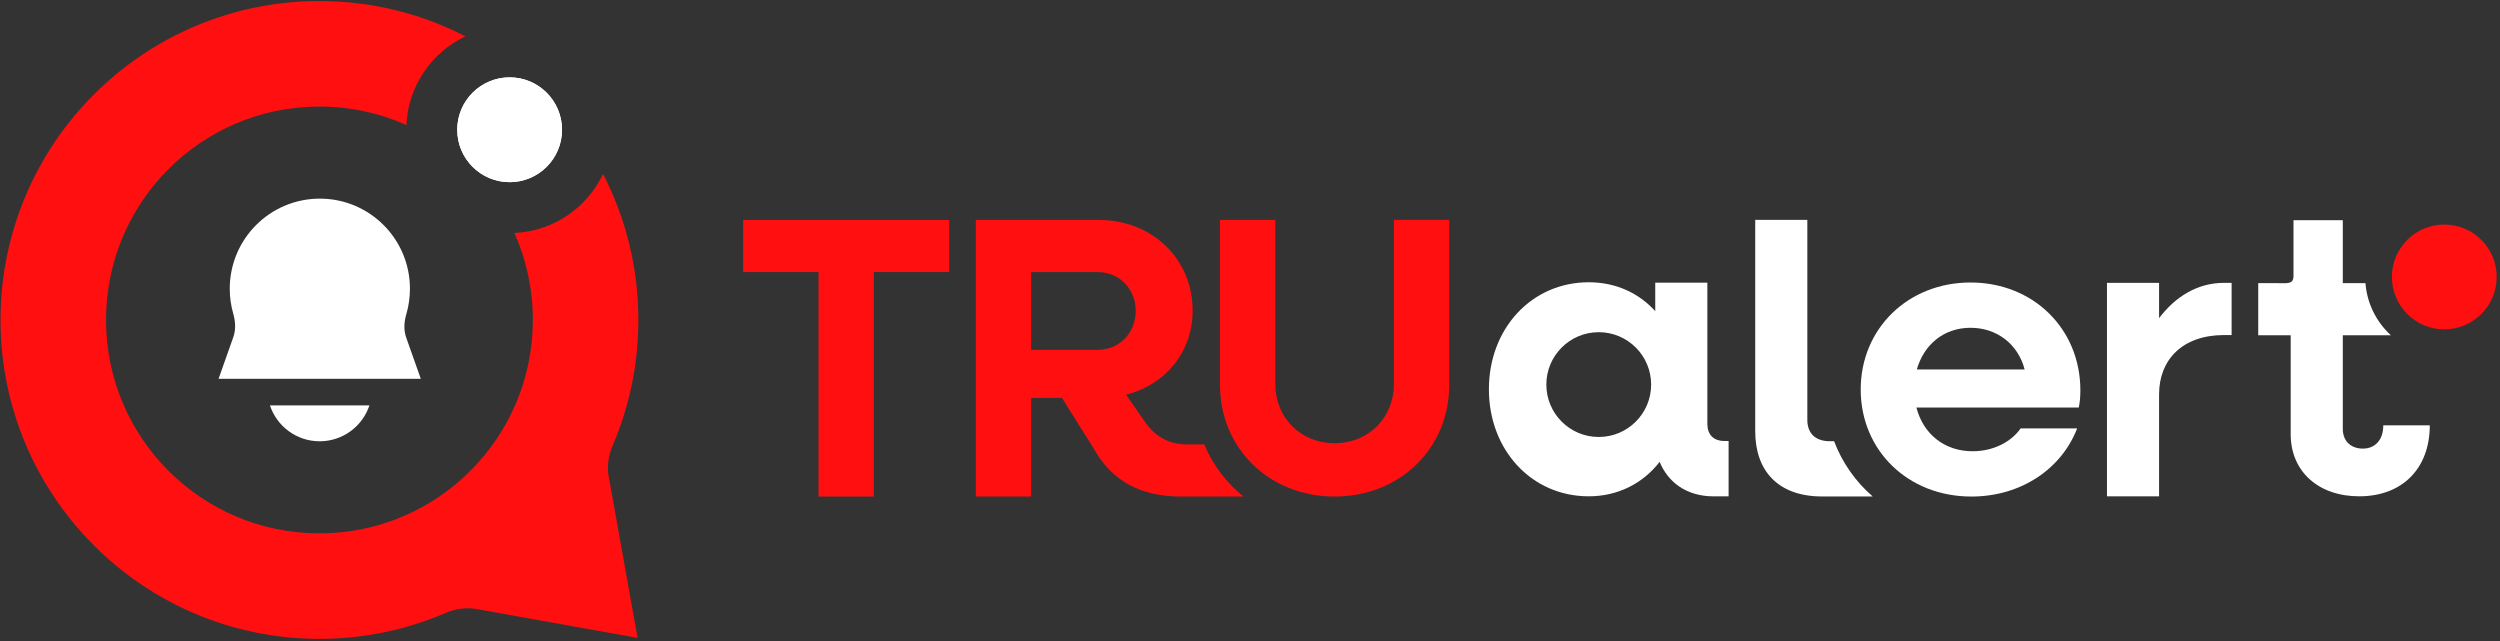 <svg xmlns="http://www.w3.org/2000/svg" width="663" height="170" viewBox="0 0 663 170" fill="none"><rect x="0" y="0" width="663" height="170" fill="#333333" stroke="none"/><path fill-rule="evenodd" clip-rule="evenodd" d="M162.478 118.168C161.366 120.76 160.933 123.609 161.43 126.384L165.743 150.464C165.75 150.505 165.757 150.546 165.764 150.587L169.092 169.17L150.388 165.819L126.363 161.516C126.345 161.513 126.328 161.51 126.311 161.507C123.545 161.024 120.71 161.462 118.13 162.572C107.88 166.985 96.584 169.429 84.716 169.429C38.006 169.429 0.14 131.563 0.14 84.852C0.14 38.142 38.006 0.276 84.716 0.276C98.668 0.276 111.83 3.654 123.431 9.637C114.519 13.861 108.25 22.752 107.779 33.154C100.735 30.006 92.93 28.256 84.715 28.256C53.458 28.256 28.119 53.595 28.119 84.852C28.119 116.109 53.458 141.448 84.715 141.448C115.972 141.448 141.311 116.109 141.311 84.852C141.311 76.638 139.561 68.833 136.414 61.789C146.816 61.319 155.707 55.049 159.932 46.137C165.915 57.738 169.293 70.9 169.293 84.852C169.293 96.682 166.864 107.945 162.478 118.168Z" fill="#FF0F0F"></path><circle cx="135.154" cy="34.413" r="13.896" fill="white"></circle><circle cx="135.154" cy="34.413" r="13.896" fill="white"></circle><path fill-rule="evenodd" clip-rule="evenodd" d="M107.759 83.294C107.17 85.307 107.012 87.459 107.695 89.44L111.595 100.461H105.653L105.637 100.461H93.003L93.003 100.461L93.003 100.461H85.185C85.065 100.463 84.945 100.464 84.825 100.464C84.705 100.464 84.585 100.463 84.465 100.461L69.704 100.462C69.696 100.462 69.688 100.461 69.68 100.461H57.962L61.879 89.392C61.882 89.386 61.884 89.38 61.886 89.374C62.587 87.376 62.437 85.202 61.853 83.165C61.253 81.071 60.931 78.858 60.931 76.571C60.931 63.375 71.629 52.677 84.825 52.677C98.021 52.677 108.718 63.375 108.718 76.571C108.718 78.905 108.384 81.162 107.759 83.294ZM84.779 117.027C78.636 117.027 73.424 113.041 71.588 107.514H97.97C96.134 113.041 90.922 117.027 84.779 117.027Z" fill="white"></path><path d="M217.069 131.681V72.154H197.085V58.335H251.722V72.154H231.738V131.681H217.069Z" fill="#FF0F0F"></path><path d="M558.768 131.62V75.018H572.586V84.379C576.838 78.745 582.685 75.013 589.807 75.013H591.826V88.859H589.807C578.752 88.859 572.586 95.434 572.586 104.576V131.62H558.768Z" fill="white"></path><path d="M353.938 131.682C336.611 131.682 323.537 118.926 323.537 102.024L323.537 58.325H338.206V101.812C338.206 110.741 344.903 117.544 353.938 117.544C362.973 117.544 369.67 110.741 369.67 101.812V58.309H384.339V102.024C384.339 118.926 371.264 131.682 353.938 131.682Z" fill="#FF0F0F"></path><path fill-rule="evenodd" clip-rule="evenodd" d="M319.366 117.862H314.798C310.227 117.862 306.507 115.949 303.743 112.016L298.641 104.681C309.058 102.024 316.286 93.413 316.286 82.359C316.286 68.646 305.55 58.335 291.412 58.335H258.779V131.681H273.448V105.531H281.633L290.03 118.925C294.814 127.535 302.467 131.681 313.203 131.681H329.748C325.238 128.024 321.663 123.315 319.366 117.862ZM291.093 72.154H273.448V92.776H291.093C296.833 92.776 301.192 88.311 301.192 82.465C301.192 76.618 296.833 72.154 291.093 72.154Z" fill="#FF0F0F"></path><path d="M522.798 131.682C506.003 131.682 493.46 119.458 493.46 103.3C493.46 87.143 506.003 74.919 522.586 74.919C539.168 74.919 551.711 87.143 551.711 103.513C551.711 105.001 551.605 106.702 551.286 108.084H508.235C510.042 115.099 515.676 119.67 523.117 119.67C528.751 119.67 533.428 117.119 535.873 113.611H550.861C546.715 124.347 535.979 131.682 522.798 131.682ZM522.586 86.93C515.57 86.93 510.255 91.289 508.342 97.985H536.936C535.235 91.395 529.708 86.93 522.586 86.93Z" fill="white"></path><path fill-rule="evenodd" clip-rule="evenodd" d="M627.318 75.09H621.31L621.31 58.4H608.235L608.236 73.178C608.236 75.163 607.029 75.141 604.826 75.102C604.497 75.096 604.145 75.09 603.771 75.09H598.881V88.915H607.491L607.491 115.144C607.491 125.03 614.826 131.62 625.668 131.62C637.042 131.62 644.377 124.286 644.377 112.806H632.046C632.046 116.632 629.92 118.971 626.625 118.971C623.436 118.971 621.31 116.951 621.31 113.762L621.31 88.915H634.067C630.259 85.428 627.742 80.552 627.318 75.09Z" fill="white"></path><circle cx="648.226" cy="73.445" r="13.896" fill="#FF0F0F"></circle><path fill-rule="evenodd" clip-rule="evenodd" d="M465.485 114.355C465.485 124.879 471.544 131.662 483.237 131.662H496.638C492.109 127.736 488.579 122.748 486.402 117.012H485.257C481.43 117.012 479.304 114.886 479.304 111.379V58.313H465.485V114.355Z" fill="white"></path><path fill-rule="evenodd" clip-rule="evenodd" d="M394.857 103.239C394.857 119.396 406.231 131.62 421.326 131.62C429.192 131.62 435.782 128.112 440.14 122.479C442.266 127.687 447.05 131.636 454.491 131.636H458.424V116.951H457.361C454.384 116.951 452.79 115.25 452.79 112.38V74.957H438.971V82.511C434.613 77.727 428.554 74.857 421.326 74.857C406.231 74.857 394.857 87.081 394.857 103.239ZM423.986 115.887C431.66 115.887 437.882 109.666 437.882 101.991C437.882 94.317 431.66 88.095 423.986 88.095C416.311 88.095 410.09 94.317 410.09 101.991C410.09 109.666 416.311 115.887 423.986 115.887Z" fill="white"></path></svg>